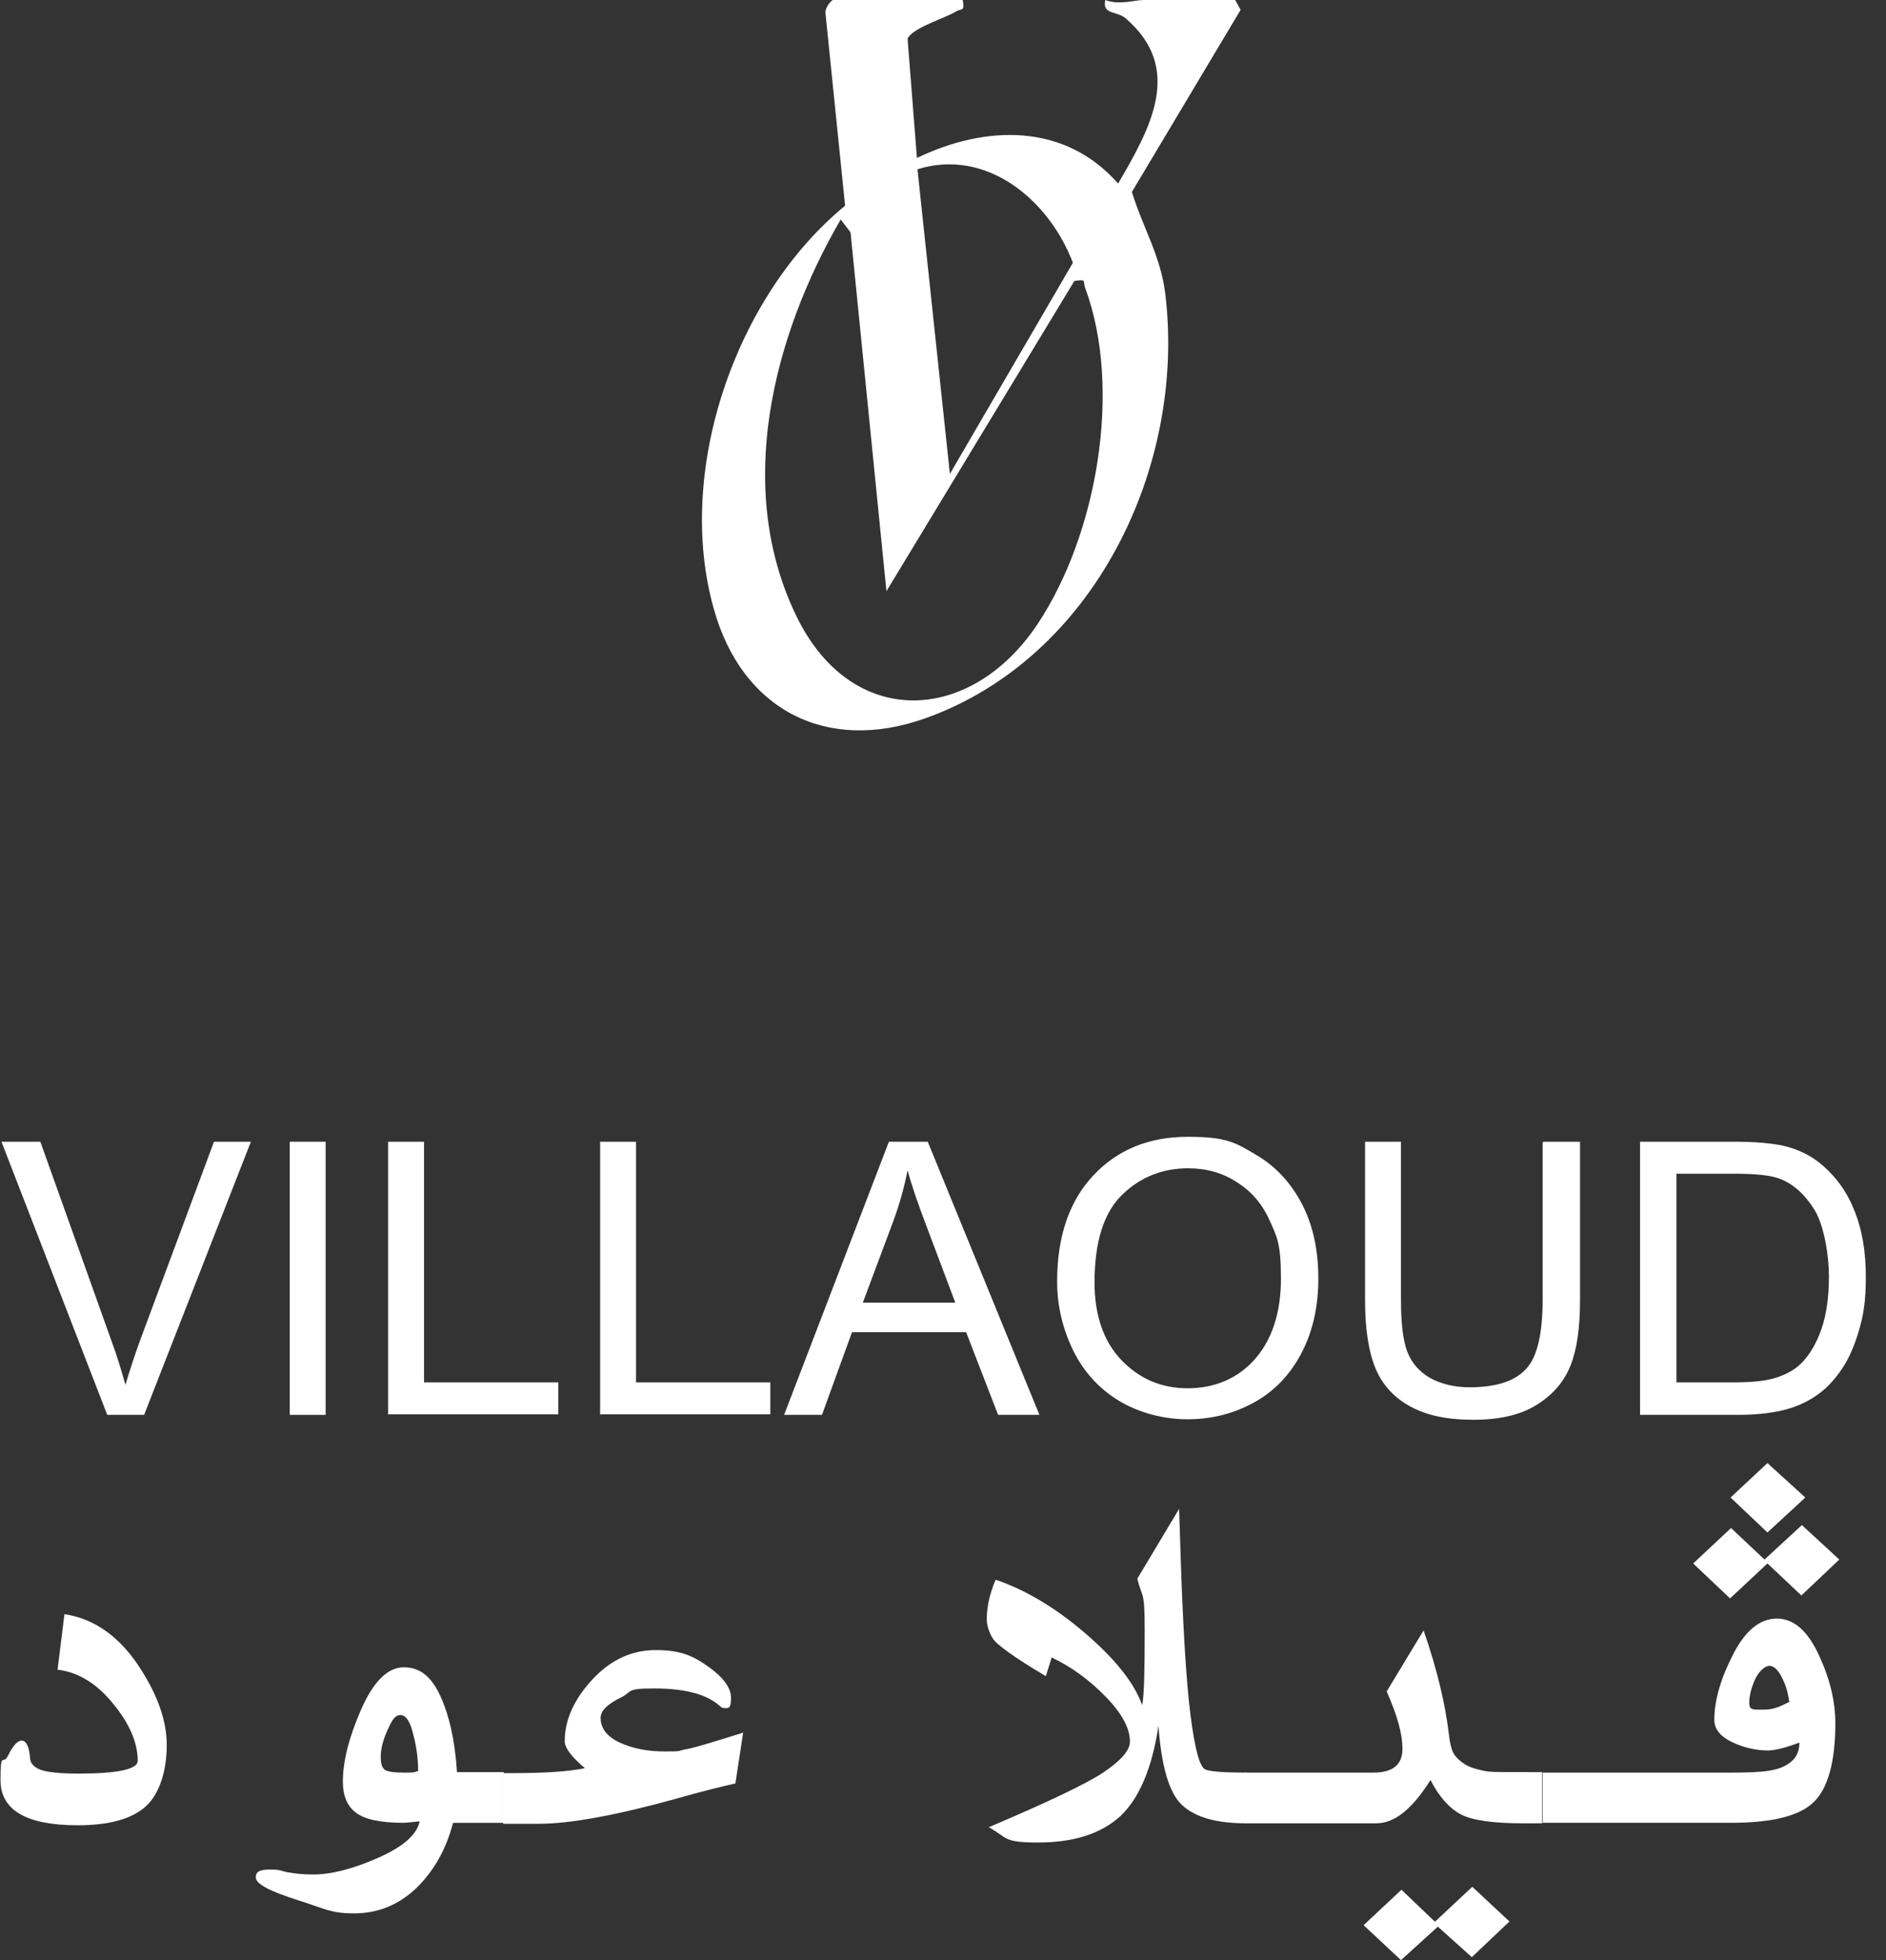 <svg viewBox="0 0 383.4 398.3" xmlns="http://www.w3.org/2000/svg" data-sanitized-data-name="Layer 1" data-name="Layer 1" id="Layer_1">
  <rect x="0" y="0" width="383.4" height="398.3" fill="#333333" stroke="none"/>
  <defs>
    <style>
      .cls-1 {
        fill: #fff;
      }

      .cls-2 {
        isolation: isolate;
      }
    </style>
  </defs>
  <path d="M195.7,0c.5,2.4-.3,1.7-1.3,2.3-2.2,1.4-9.1,3.4-9.9,5.6l1.9,24.2c13.9-6.7,30-7.2,40.9,5.2,6.6-11.3,13.4-23.4,1.5-33.6-1.8-1.5-4.8-.7-4.1-3.7,2.8,1.1,5.9,0,7.8,0h18.6l1.1,2-22.1,37c2.2,7.2,5.9,13.1,6.8,20.8,4.2,35.1-14.5,74-48.9,86.2-20.1,7.1-37.2-1.8-42.9-22.3-7.9-28,4.4-63.6,26.7-81.9l-4-39.2c-.1-.9,1.1-2.6,1.6-2.6h26.4ZM186.5,34.3l6.6,62,25-42.9c-4.8-12.7-17.5-23.4-31.6-19ZM180.2,120.1l-7.3-72.9-2-2.6c-13.8,23.8-21.7,54.7-8.9,80.8,11.3,23,35.5,21.7,49,1.3,12-18.1,17.2-47.7,9.6-68.2-.5-1.4.4-1.8-2.2-1.4l-38.3,63.2h0Z" class="cls-1"></path>
  <g class="cls-2">
    <g class="cls-2">
      <path d="M21.8,287.5L.3,232h7.9l14.4,40.3c1.2,3.2,2.1,6.3,2.9,9.1.9-3,1.9-6.1,3-9.1l15-40.3h7.5l-21.7,55.5h-7.5Z" class="cls-1"></path>
      <path d="M58.9,287.5v-55.5h7.3v55.5h-7.3Z" class="cls-1"></path>
      <path d="M78.9,287.5v-55.5h7.3v48.9h27.3v6.5h-34.7Z" class="cls-1"></path>
      <path d="M122,287.5v-55.5h7.3v48.9h27.3v6.5h-34.7Z" class="cls-1"></path>
      <path d="M159.4,287.5l21.3-55.5h7.9l22.7,55.5h-8.4l-6.5-16.8h-23.2l-6.1,16.8h-7.8ZM175.4,264.7h18.8l-5.8-15.4c-1.8-4.7-3.1-8.5-3.9-11.5-.7,3.6-1.7,7.1-3,10.6l-6.1,16.3Z" class="cls-1"></path>
      <path d="M214.9,260.4c0-9.2,2.5-16.4,7.4-21.6s11.3-7.8,19.2-7.8,9.7,1.2,13.9,3.7c4.1,2.4,7.2,5.9,9.4,10.2,2.2,4.4,3.2,9.3,3.2,14.9s-1.1,10.7-3.4,15.1-5.5,7.8-9.7,10.1c-4.2,2.3-8.7,3.4-13.5,3.4s-9.9-1.3-14-3.8c-4.1-2.5-7.2-6-9.3-10.3-2.1-4.4-3.2-9-3.2-13.9ZM222.5,260.5c0,6.7,1.8,12,5.4,15.8,3.6,3.8,8.1,5.8,13.5,5.8s10.1-1.9,13.6-5.8,5.4-9.4,5.4-16.5-.8-8.5-2.3-11.8c-1.5-3.4-3.8-6-6.7-7.8-2.9-1.9-6.2-2.8-9.9-2.8-5.2,0-9.7,1.8-13.4,5.4-3.7,3.6-5.6,9.5-5.6,17.9Z" class="cls-1"></path>
      <path d="M313.9,232h7.3v32.1c0,5.6-.6,10-1.9,13.3-1.3,3.3-3.5,5.9-6.8,8-3.3,2.1-7.6,3.1-13,3.1s-9.5-.9-12.8-2.7c-3.3-1.8-5.7-4.4-7.1-7.8-1.4-3.4-2.1-8-2.1-13.9v-32.1h7.3v32c0,4.8.4,8.4,1.3,10.7.9,2.3,2.4,4,4.6,5.3,2.2,1.2,4.9,1.9,8,1.9,5.4,0,9.2-1.2,11.5-3.7,2.3-2.4,3.4-7.2,3.4-14.1v-32Z" class="cls-1"></path>
      <path d="M333.4,287.5v-55.5h19.1c4.3,0,7.6.3,9.9.8,3.2.7,5.9,2.1,8.1,4,2.9,2.5,5.1,5.6,6.6,9.5,1.5,3.8,2.2,8.2,2.2,13.2s-.5,7.9-1.5,11.2c-1,3.3-2.2,5.9-3.8,8.1-1.5,2.1-3.2,3.8-5.1,5-1.8,1.2-4,2.2-6.6,2.8-2.6.6-5.6.9-8.9.9h-20ZM340.8,280.9h11.8c3.7,0,6.5-.3,8.6-1s3.7-1.6,5-2.9c1.7-1.7,3.1-4.1,4.1-7,1-2.9,1.5-6.5,1.5-10.7s-1-10.3-2.9-13.4c-1.9-3.1-4.2-5.2-6.9-6.3-2-.8-5.1-1.1-9.5-1.1h-11.7v42.4Z" class="cls-1"></path>
    </g>
  </g>
  <g>
    <path d="M11.7,339.3l1.4-11.3c5.9.9,10.8,4.3,14.8,10.1,4,5.9,6,11.4,6,16.5s-1.4,9.8-4.2,12.4c-2.8,2.6-7.5,3.9-13.9,3.9-10.5,0-15.7-3.1-15.7-9.2s.5-2.9,1.5-4.9c1-2,1.9-3.1,2.8-3.1s1.5,1.1,1.7,3.4c0,1.2.8,2,2.1,2.5s3.9.8,7.8.8c8,0,12-.9,12-2.6,0-3.7-1.7-7.6-5-11.6-3.3-4.1-7.1-6.4-11.2-6.9h0Z" class="cls-1"></path>
    <path d="M102.4,360.1v10.3h-10.3c-1.4,5.4-3.9,9.8-7.5,13.3-3.6,3.4-7.8,5.1-12.6,5.1s-5.8-.9-11.5-2.7-8.5-3.3-8.5-4.6,1-1.6,2.9-1.6,1.7.1,3.3.5c1.6.3,3.4.5,5.4.5,3.7,0,8.1-1.1,13.3-3.4,5.2-2.3,7.9-4.8,8.4-7.4-1.9.2-2.9.3-3.2.3-4.8,0-8-.7-9.8-2.1-1.8-1.4-2.6-3.5-2.6-6.3,0-4,1.2-8.9,3.7-14.6,2.5-5.7,5.4-8.6,8.7-8.6s5.6,1.9,7.4,5.8,3,9.1,3.4,15.5h9.5ZM85,359.9c0-2.4-.3-4.9-1-7.5-.6-2.6-1.5-3.9-2.6-3.9s-1.7,1-2.6,3c-.9,2-1.4,3.8-1.4,5.4s.3,2.3.8,2.7c.5.4,1.9.6,3.9.6s2,0,2.8-.3h0Z" class="cls-1"></path>
    <path d="M151.1,351.9l-1.6,10.5c-2.7.6-6.8,1.6-12.4,3.2-12,3.3-21.3,5-27.6,5h-7.2v-10.3h2.2c6.1,0,11-.3,14.4-1-2.7-2.3-4.1-4.1-4.1-5.5,0-4.3,1.9-8.5,5.6-12.5s8-6,12.9-6,7.5,1.1,10.6,3.3c3.1,2.2,4.7,4.3,4.7,6.4s-.4,2.1-1.2,2.1-.8-.3-1.5-.8c-2.6-2.1-6.9-3.2-12.9-3.2s-4.2.6-6.9,1.9c-2.6,1.3-4,2.6-4,4.1,0,2.1,1.3,3.8,3.9,5,2.6,1.2,5.6,1.8,9.2,1.8s2.5-.1,4-.4c1.5-.2,5.4-1.4,11.8-3.4h0Z" class="cls-1"></path>
    <path d="M253.3,370.5c-6.2,0-10.5-1.3-13.1-3.8s-4.1-7.9-4.7-16c-1.3,8.6-3.9,14.7-7.7,18.3-3.9,3.6-9.5,5.4-16.8,5.4s-6.1-1-10-3.1c12-5.1,19.8-8.8,23.4-11.2,3.5-2.4,5.3-4.4,5.3-6.2,0-2.7-1.6-5.7-4.9-9.1s-7-6.1-11-8l-1.2,3.8c-6.4-3.8-10-6.4-10.8-7.7s-1.2-2.7-1.2-3.9c0-2.5.6-5.2,1.8-8,5.9,2,11.9,5.5,18,10.7,6.1,5.2,10.1,10.1,11.8,14.8.4-2.1.5-7.2.5-15.4s-.5-6.2-1.5-10.3l8.5-14.2.2,6.2c.5,16.7,1.2,28.5,2.1,35.6.9,7.1,1.9,10.8,3.1,11.2,1.1.4,3.9.6,8.3.6v10.3h0Z" class="cls-1"></path>
    <path d="M313.6,370.5h-4c-6.1,0-10.3-.6-12.6-1.8-2.3-1.2-4.4-3.5-6.2-7-3.7,5.9-7.3,8.8-11,8.8h-26.7v-10.3h26.1c3.9,0,5.9-1.6,5.9-4.8s-1.1-6.9-3.2-11.7l7.5-12.4c2.8,8.1,4.4,15,5.1,20.8.2,1.9.5,3.2.9,4,.4.8,1,1.4,1.8,2,.8.6,1.6,1,2.7,1.3,1,.3,2,.5,2.8.6s4.4.1,10.8.1v10.3h0ZM306.8,390.5l-7.6,7.2-6.9-6.2-7.5,6.8-7.6-7.1,7.7-7.2,6.8,6.5,7.6-7.1,7.6,7.1h0Z" class="cls-1"></path>
    <path d="M313.6,370.5v-10.3h38.4c3.3,0,5.9-.1,7.7-.4s3.2-.8,4.4-1.8c1.1-.9,1.7-2.2,1.7-3.9-2.7,1-4.9,1.6-6.4,1.6-2.5,0-5-.6-7.3-1.7s-3.6-2.6-3.6-4.5c0-4,1.3-8.4,3.8-13.3s5.5-7.3,8.9-7.3,6.2,2.4,8.5,7.3c2.3,4.9,3.4,9.5,3.4,14,0,7.8-1.5,13.1-4.3,15.9-2.9,2.9-8.5,4.3-16.9,4.3h-38.3,0ZM373.8,317l-7.6,7.2-6.9-6.5-7.6,7.1-7.5-7.1,7.7-7.2,6.8,6.4,7.6-7,7.6,7h0ZM367,304.3l-7.7,7.1-7.5-7.1,7.5-7,7.7,7ZM363.7,345.7c-.2-1.7-.7-3.4-1.5-4.9-.8-1.6-1.7-2.3-2.5-2.3s-2,.9-2.9,2.7c-.8,1.8-1.2,3.4-1.2,4.9s1,1.3,3,1.3,3.2-.6,5.2-1.6h0Z" class="cls-1"></path>
  </g>
</svg>